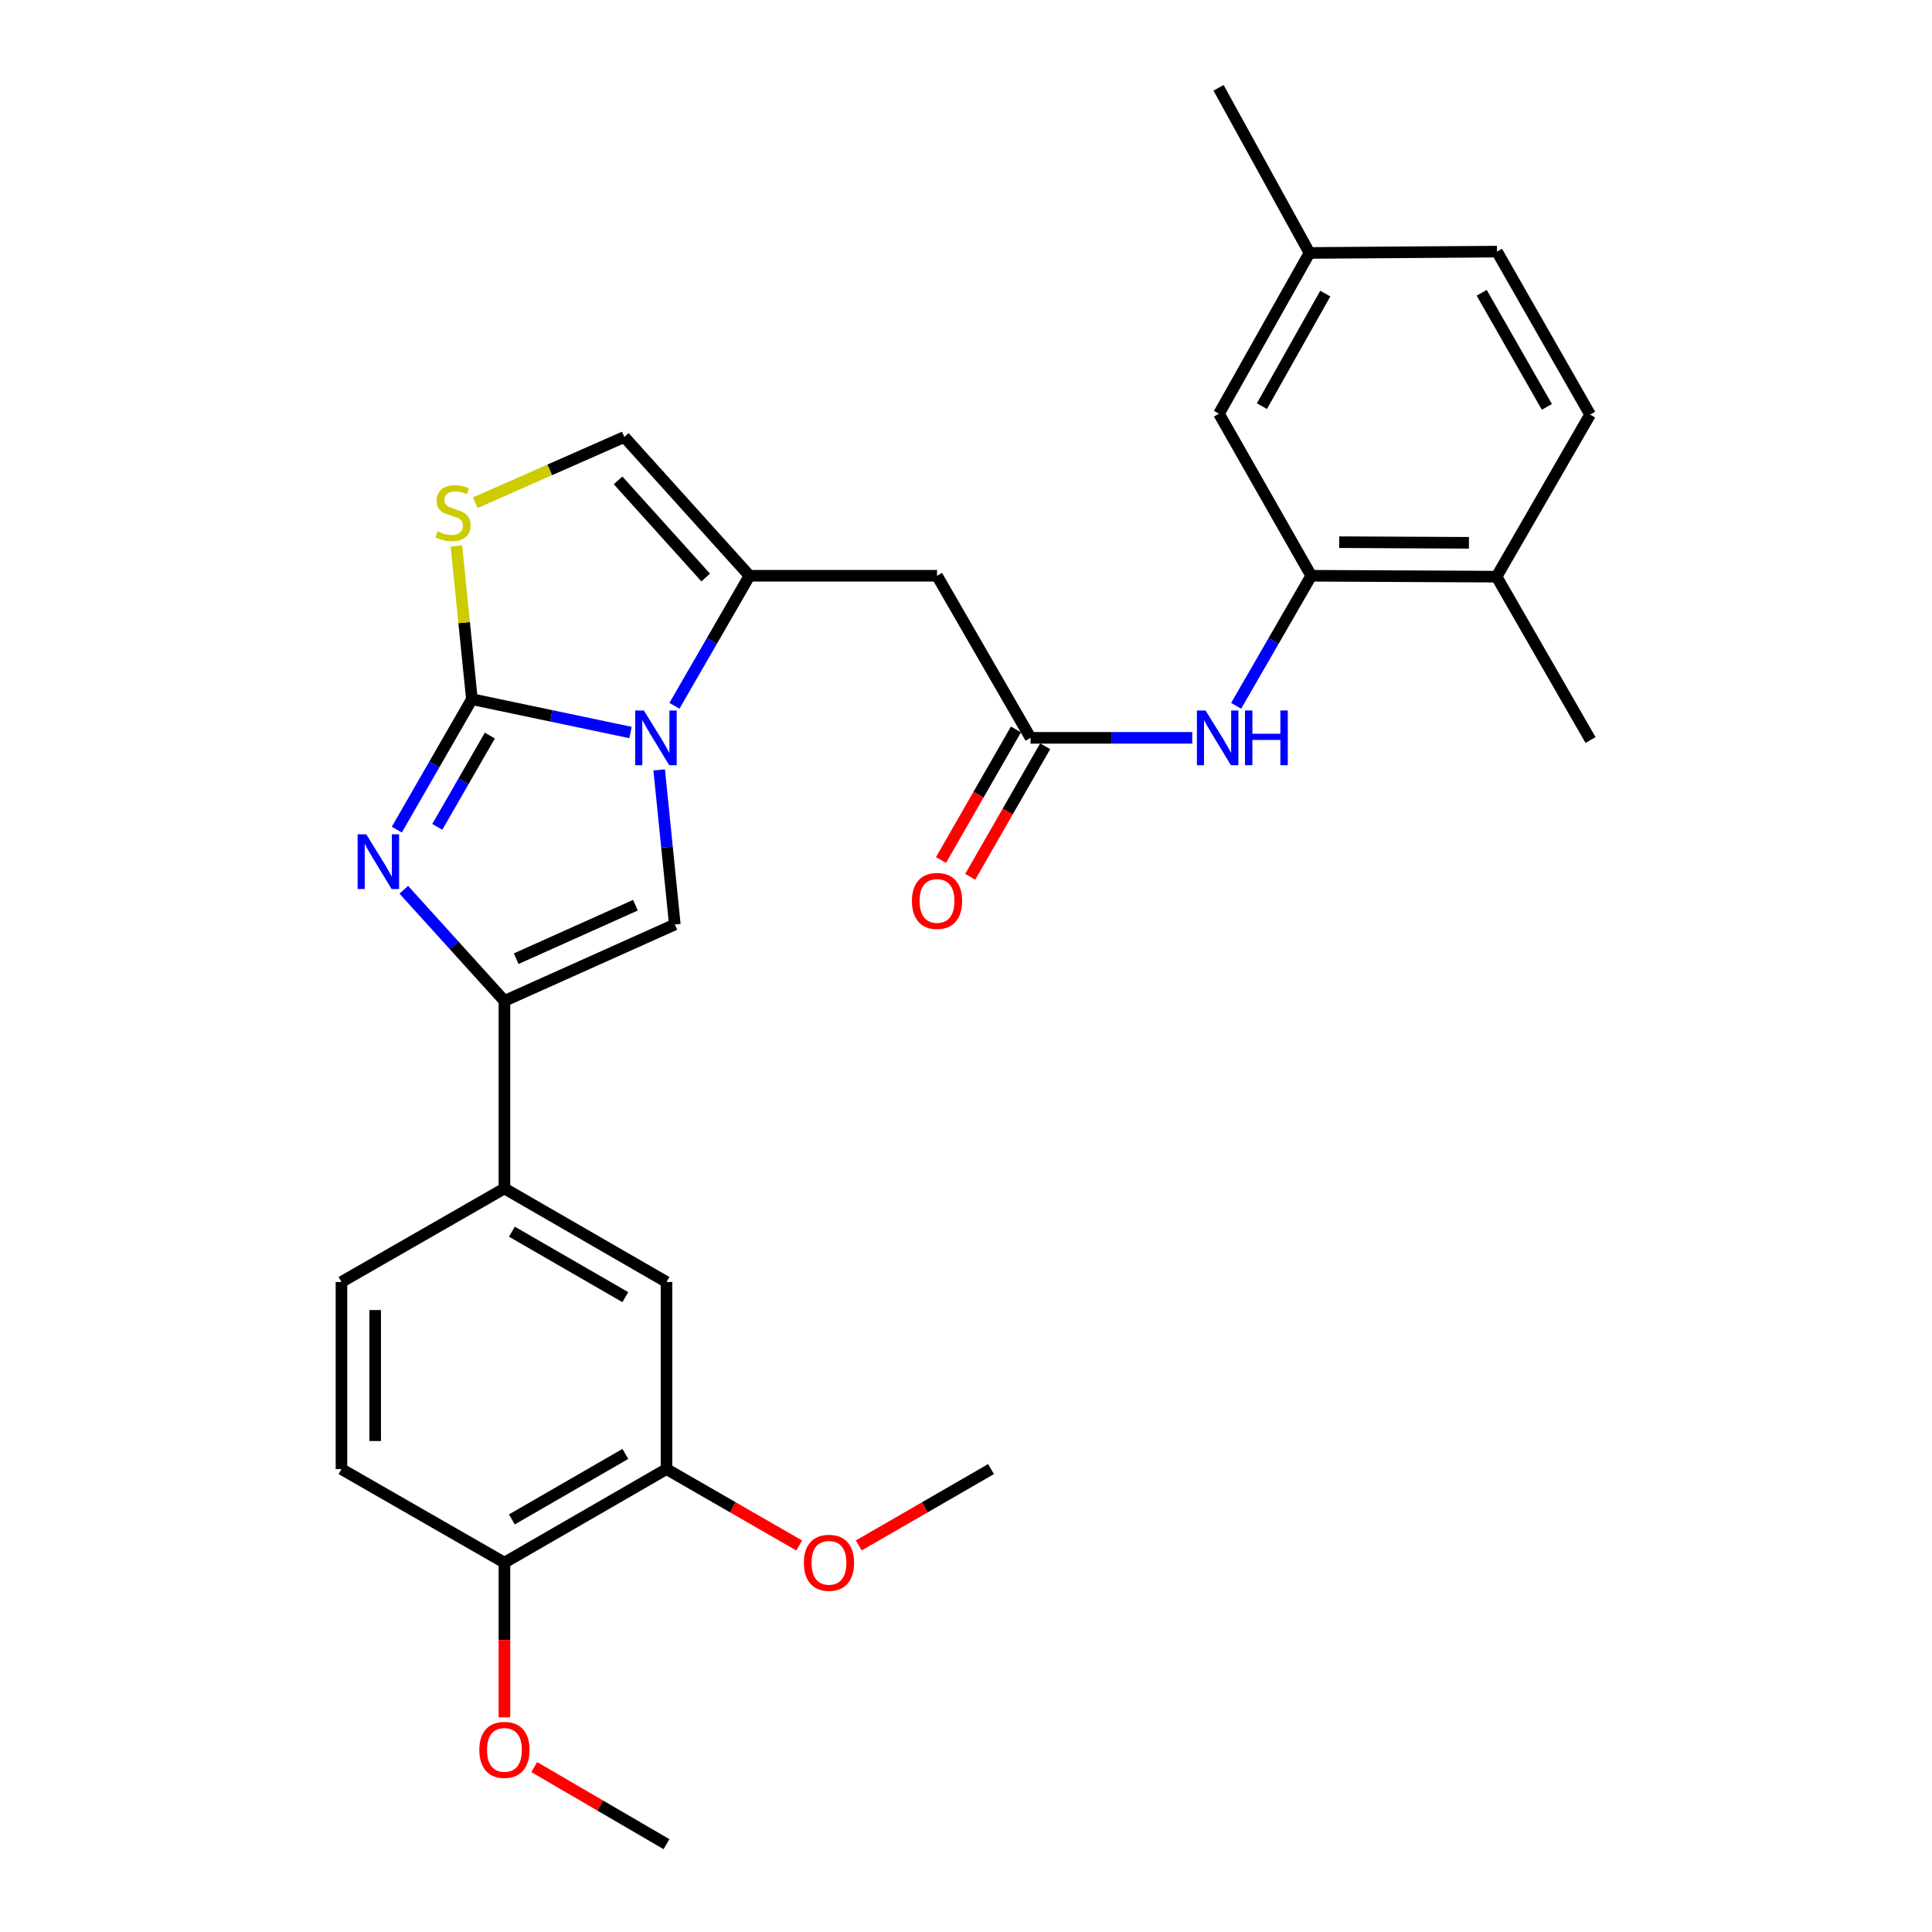 <?xml version='1.0' encoding='iso-8859-1'?>
<svg version='1.1' baseProfile='full'
              xmlns='http://www.w3.org/2000/svg'
                      xmlns:rdkit='http://www.rdkit.org/xml'
                      xmlns:xlink='http://www.w3.org/1999/xlink'
                  xml:space='preserve'
width='1000px' height='1000px' viewBox='0 0 1000 1000'>
<!-- END OF HEADER -->
<rect style='opacity:1.0;fill:#FFFFFF;stroke:none' width='1000' height='1000' x='0' y='0'> </rect>
<path class='bond-0' d='M 244.253,361.9 L 285.299,370.52' style='fill:none;fill-rule:evenodd;stroke:#000000;stroke-width:6px;stroke-linecap:butt;stroke-linejoin:miter;stroke-opacity:1' />
<path class='bond-0' d='M 285.299,370.52 L 326.345,379.141' style='fill:none;fill-rule:evenodd;stroke:#0000FF;stroke-width:6px;stroke-linecap:butt;stroke-linejoin:miter;stroke-opacity:1' />
<path class='bond-1' d='M 244.253,361.9 L 224.819,395.657' style='fill:none;fill-rule:evenodd;stroke:#000000;stroke-width:6px;stroke-linecap:butt;stroke-linejoin:miter;stroke-opacity:1' />
<path class='bond-1' d='M 224.819,395.657 L 205.385,429.413' style='fill:none;fill-rule:evenodd;stroke:#0000FF;stroke-width:6px;stroke-linecap:butt;stroke-linejoin:miter;stroke-opacity:1' />
<path class='bond-1' d='M 253.544,380.733 L 239.94,404.362' style='fill:none;fill-rule:evenodd;stroke:#000000;stroke-width:6px;stroke-linecap:butt;stroke-linejoin:miter;stroke-opacity:1' />
<path class='bond-1' d='M 239.94,404.362 L 226.336,427.992' style='fill:none;fill-rule:evenodd;stroke:#0000FF;stroke-width:6px;stroke-linecap:butt;stroke-linejoin:miter;stroke-opacity:1' />
<path class='bond-5' d='M 244.253,361.9 L 240.247,322.248' style='fill:none;fill-rule:evenodd;stroke:#000000;stroke-width:6px;stroke-linecap:butt;stroke-linejoin:miter;stroke-opacity:1' />
<path class='bond-5' d='M 240.247,322.248 L 236.241,282.595' style='fill:none;fill-rule:evenodd;stroke:#CCCC00;stroke-width:6px;stroke-linecap:butt;stroke-linejoin:miter;stroke-opacity:1' />
<path class='bond-3' d='M 341.194,398.495 L 345.237,438.507' style='fill:none;fill-rule:evenodd;stroke:#0000FF;stroke-width:6px;stroke-linecap:butt;stroke-linejoin:miter;stroke-opacity:1' />
<path class='bond-3' d='M 345.237,438.507 L 349.28,478.52' style='fill:none;fill-rule:evenodd;stroke:#000000;stroke-width:6px;stroke-linecap:butt;stroke-linejoin:miter;stroke-opacity:1' />
<path class='bond-4' d='M 349.088,365.326 L 368.512,331.669' style='fill:none;fill-rule:evenodd;stroke:#0000FF;stroke-width:6px;stroke-linecap:butt;stroke-linejoin:miter;stroke-opacity:1' />
<path class='bond-4' d='M 368.512,331.669 L 387.936,298.012' style='fill:none;fill-rule:evenodd;stroke:#000000;stroke-width:6px;stroke-linecap:butt;stroke-linejoin:miter;stroke-opacity:1' />
<path class='bond-2' d='M 209.006,460.545 L 235.048,489.307' style='fill:none;fill-rule:evenodd;stroke:#0000FF;stroke-width:6px;stroke-linecap:butt;stroke-linejoin:miter;stroke-opacity:1' />
<path class='bond-2' d='M 235.048,489.307 L 261.091,518.068' style='fill:none;fill-rule:evenodd;stroke:#000000;stroke-width:6px;stroke-linecap:butt;stroke-linejoin:miter;stroke-opacity:1' />
<path class='bond-10' d='M 261.091,518.068 L 261.091,615.146' style='fill:none;fill-rule:evenodd;stroke:#000000;stroke-width:6px;stroke-linecap:butt;stroke-linejoin:miter;stroke-opacity:1' />
<path class='bond-30' d='M 261.091,518.068 L 349.28,478.52' style='fill:none;fill-rule:evenodd;stroke:#000000;stroke-width:6px;stroke-linecap:butt;stroke-linejoin:miter;stroke-opacity:1' />
<path class='bond-30' d='M 267.179,496.216 L 328.912,468.532' style='fill:none;fill-rule:evenodd;stroke:#000000;stroke-width:6px;stroke-linecap:butt;stroke-linejoin:miter;stroke-opacity:1' />
<path class='bond-6' d='M 387.936,298.012 L 485.005,298.012' style='fill:none;fill-rule:evenodd;stroke:#000000;stroke-width:6px;stroke-linecap:butt;stroke-linejoin:miter;stroke-opacity:1' />
<path class='bond-29' d='M 387.936,298.012 L 323.156,226.185' style='fill:none;fill-rule:evenodd;stroke:#000000;stroke-width:6px;stroke-linecap:butt;stroke-linejoin:miter;stroke-opacity:1' />
<path class='bond-29' d='M 365.263,298.924 L 319.917,248.645' style='fill:none;fill-rule:evenodd;stroke:#000000;stroke-width:6px;stroke-linecap:butt;stroke-linejoin:miter;stroke-opacity:1' />
<path class='bond-7' d='M 245.995,260.215 L 284.576,243.2' style='fill:none;fill-rule:evenodd;stroke:#CCCC00;stroke-width:6px;stroke-linecap:butt;stroke-linejoin:miter;stroke-opacity:1' />
<path class='bond-7' d='M 284.576,243.2 L 323.156,226.185' style='fill:none;fill-rule:evenodd;stroke:#000000;stroke-width:6px;stroke-linecap:butt;stroke-linejoin:miter;stroke-opacity:1' />
<path class='bond-8' d='M 485.005,298.012 L 533.413,381.907' style='fill:none;fill-rule:evenodd;stroke:#000000;stroke-width:6px;stroke-linecap:butt;stroke-linejoin:miter;stroke-opacity:1' />
<path class='bond-11' d='M 533.413,381.907 L 575.255,381.907' style='fill:none;fill-rule:evenodd;stroke:#000000;stroke-width:6px;stroke-linecap:butt;stroke-linejoin:miter;stroke-opacity:1' />
<path class='bond-11' d='M 575.255,381.907 L 617.097,381.907' style='fill:none;fill-rule:evenodd;stroke:#0000FF;stroke-width:6px;stroke-linecap:butt;stroke-linejoin:miter;stroke-opacity:1' />
<path class='bond-17' d='M 525.847,377.564 L 506.45,411.354' style='fill:none;fill-rule:evenodd;stroke:#000000;stroke-width:6px;stroke-linecap:butt;stroke-linejoin:miter;stroke-opacity:1' />
<path class='bond-17' d='M 506.45,411.354 L 487.054,445.144' style='fill:none;fill-rule:evenodd;stroke:#FF0000;stroke-width:6px;stroke-linecap:butt;stroke-linejoin:miter;stroke-opacity:1' />
<path class='bond-17' d='M 540.979,386.25 L 521.582,420.04' style='fill:none;fill-rule:evenodd;stroke:#000000;stroke-width:6px;stroke-linecap:butt;stroke-linejoin:miter;stroke-opacity:1' />
<path class='bond-17' d='M 521.582,420.04 L 502.186,453.831' style='fill:none;fill-rule:evenodd;stroke:#FF0000;stroke-width:6px;stroke-linecap:butt;stroke-linejoin:miter;stroke-opacity:1' />
<path class='bond-9' d='M 678.676,298.012 L 659.252,331.669' style='fill:none;fill-rule:evenodd;stroke:#000000;stroke-width:6px;stroke-linecap:butt;stroke-linejoin:miter;stroke-opacity:1' />
<path class='bond-9' d='M 659.252,331.669 L 639.827,365.326' style='fill:none;fill-rule:evenodd;stroke:#0000FF;stroke-width:6px;stroke-linecap:butt;stroke-linejoin:miter;stroke-opacity:1' />
<path class='bond-14' d='M 678.676,298.012 L 774.619,298.477' style='fill:none;fill-rule:evenodd;stroke:#000000;stroke-width:6px;stroke-linecap:butt;stroke-linejoin:miter;stroke-opacity:1' />
<path class='bond-14' d='M 693.152,280.634 L 760.312,280.96' style='fill:none;fill-rule:evenodd;stroke:#000000;stroke-width:6px;stroke-linecap:butt;stroke-linejoin:miter;stroke-opacity:1' />
<path class='bond-16' d='M 678.676,298.012 L 630.936,214.136' style='fill:none;fill-rule:evenodd;stroke:#000000;stroke-width:6px;stroke-linecap:butt;stroke-linejoin:miter;stroke-opacity:1' />
<path class='bond-12' d='M 261.091,615.146 L 344.976,663.554' style='fill:none;fill-rule:evenodd;stroke:#000000;stroke-width:6px;stroke-linecap:butt;stroke-linejoin:miter;stroke-opacity:1' />
<path class='bond-12' d='M 264.953,637.519 L 323.672,671.405' style='fill:none;fill-rule:evenodd;stroke:#000000;stroke-width:6px;stroke-linecap:butt;stroke-linejoin:miter;stroke-opacity:1' />
<path class='bond-18' d='M 261.091,615.146 L 176.74,663.554' style='fill:none;fill-rule:evenodd;stroke:#000000;stroke-width:6px;stroke-linecap:butt;stroke-linejoin:miter;stroke-opacity:1' />
<path class='bond-13' d='M 344.976,663.554 L 344.976,760.399' style='fill:none;fill-rule:evenodd;stroke:#000000;stroke-width:6px;stroke-linecap:butt;stroke-linejoin:miter;stroke-opacity:1' />
<path class='bond-22' d='M 344.976,760.399 L 379.312,780.168' style='fill:none;fill-rule:evenodd;stroke:#000000;stroke-width:6px;stroke-linecap:butt;stroke-linejoin:miter;stroke-opacity:1' />
<path class='bond-22' d='M 379.312,780.168 L 413.648,799.936' style='fill:none;fill-rule:evenodd;stroke:#FF0000;stroke-width:6px;stroke-linecap:butt;stroke-linejoin:miter;stroke-opacity:1' />
<path class='bond-31' d='M 344.976,760.399 L 261.091,808.817' style='fill:none;fill-rule:evenodd;stroke:#000000;stroke-width:6px;stroke-linecap:butt;stroke-linejoin:miter;stroke-opacity:1' />
<path class='bond-31' d='M 323.671,752.551 L 264.951,786.443' style='fill:none;fill-rule:evenodd;stroke:#000000;stroke-width:6px;stroke-linecap:butt;stroke-linejoin:miter;stroke-opacity:1' />
<path class='bond-20' d='M 774.619,298.477 L 823.037,214.592' style='fill:none;fill-rule:evenodd;stroke:#000000;stroke-width:6px;stroke-linecap:butt;stroke-linejoin:miter;stroke-opacity:1' />
<path class='bond-25' d='M 774.619,298.477 L 823.26,383.041' style='fill:none;fill-rule:evenodd;stroke:#000000;stroke-width:6px;stroke-linecap:butt;stroke-linejoin:miter;stroke-opacity:1' />
<path class='bond-15' d='M 261.091,808.817 L 176.74,760.399' style='fill:none;fill-rule:evenodd;stroke:#000000;stroke-width:6px;stroke-linecap:butt;stroke-linejoin:miter;stroke-opacity:1' />
<path class='bond-24' d='M 261.091,808.817 L 261.091,848.864' style='fill:none;fill-rule:evenodd;stroke:#000000;stroke-width:6px;stroke-linecap:butt;stroke-linejoin:miter;stroke-opacity:1' />
<path class='bond-24' d='M 261.091,848.864 L 261.091,888.912' style='fill:none;fill-rule:evenodd;stroke:#FF0000;stroke-width:6px;stroke-linecap:butt;stroke-linejoin:miter;stroke-opacity:1' />
<path class='bond-21' d='M 630.936,214.136 L 677.784,130.93' style='fill:none;fill-rule:evenodd;stroke:#000000;stroke-width:6px;stroke-linecap:butt;stroke-linejoin:miter;stroke-opacity:1' />
<path class='bond-21' d='M 653.167,210.215 L 685.96,151.971' style='fill:none;fill-rule:evenodd;stroke:#000000;stroke-width:6px;stroke-linecap:butt;stroke-linejoin:miter;stroke-opacity:1' />
<path class='bond-19' d='M 176.74,663.554 L 176.74,760.399' style='fill:none;fill-rule:evenodd;stroke:#000000;stroke-width:6px;stroke-linecap:butt;stroke-linejoin:miter;stroke-opacity:1' />
<path class='bond-19' d='M 194.188,678.081 L 194.188,745.873' style='fill:none;fill-rule:evenodd;stroke:#000000;stroke-width:6px;stroke-linecap:butt;stroke-linejoin:miter;stroke-opacity:1' />
<path class='bond-32' d='M 823.037,214.592 L 774.842,130.241' style='fill:none;fill-rule:evenodd;stroke:#000000;stroke-width:6px;stroke-linecap:butt;stroke-linejoin:miter;stroke-opacity:1' />
<path class='bond-32' d='M 800.659,210.595 L 766.922,151.55' style='fill:none;fill-rule:evenodd;stroke:#000000;stroke-width:6px;stroke-linecap:butt;stroke-linejoin:miter;stroke-opacity:1' />
<path class='bond-23' d='M 677.784,130.93 L 774.842,130.241' style='fill:none;fill-rule:evenodd;stroke:#000000;stroke-width:6px;stroke-linecap:butt;stroke-linejoin:miter;stroke-opacity:1' />
<path class='bond-26' d='M 677.784,130.93 L 630.723,45.455' style='fill:none;fill-rule:evenodd;stroke:#000000;stroke-width:6px;stroke-linecap:butt;stroke-linejoin:miter;stroke-opacity:1' />
<path class='bond-27' d='M 444.496,799.915 L 478.723,780.157' style='fill:none;fill-rule:evenodd;stroke:#FF0000;stroke-width:6px;stroke-linecap:butt;stroke-linejoin:miter;stroke-opacity:1' />
<path class='bond-27' d='M 478.723,780.157 L 512.95,760.399' style='fill:none;fill-rule:evenodd;stroke:#000000;stroke-width:6px;stroke-linecap:butt;stroke-linejoin:miter;stroke-opacity:1' />
<path class='bond-28' d='M 276.518,914.645 L 310.747,934.595' style='fill:none;fill-rule:evenodd;stroke:#FF0000;stroke-width:6px;stroke-linecap:butt;stroke-linejoin:miter;stroke-opacity:1' />
<path class='bond-28' d='M 310.747,934.595 L 344.976,954.545' style='fill:none;fill-rule:evenodd;stroke:#000000;stroke-width:6px;stroke-linecap:butt;stroke-linejoin:miter;stroke-opacity:1' />
<path  class='atom-1' d='M 333.259 367.747
L 342.539 382.747
Q 343.459 384.227, 344.939 386.907
Q 346.419 389.587, 346.499 389.747
L 346.499 367.747
L 350.259 367.747
L 350.259 396.067
L 346.379 396.067
L 336.419 379.667
Q 335.259 377.747, 334.019 375.547
Q 332.819 373.347, 332.459 372.667
L 332.459 396.067
L 328.779 396.067
L 328.779 367.747
L 333.259 367.747
' fill='#0000FF'/>
<path  class='atom-2' d='M 189.576 431.839
L 198.856 446.839
Q 199.776 448.319, 201.256 450.999
Q 202.736 453.679, 202.816 453.839
L 202.816 431.839
L 206.576 431.839
L 206.576 460.159
L 202.696 460.159
L 192.736 443.759
Q 191.576 441.839, 190.336 439.639
Q 189.136 437.439, 188.776 436.759
L 188.776 460.159
L 185.096 460.159
L 185.096 431.839
L 189.576 431.839
' fill='#0000FF'/>
<path  class='atom-6' d='M 226.492 275.008
Q 226.812 275.128, 228.132 275.688
Q 229.452 276.248, 230.892 276.608
Q 232.372 276.928, 233.812 276.928
Q 236.492 276.928, 238.052 275.648
Q 239.612 274.328, 239.612 272.048
Q 239.612 270.488, 238.812 269.528
Q 238.052 268.568, 236.852 268.048
Q 235.652 267.528, 233.652 266.928
Q 231.132 266.168, 229.612 265.448
Q 228.132 264.728, 227.052 263.208
Q 226.012 261.688, 226.012 259.128
Q 226.012 255.568, 228.412 253.368
Q 230.852 251.168, 235.652 251.168
Q 238.932 251.168, 242.652 252.728
L 241.732 255.808
Q 238.332 254.408, 235.772 254.408
Q 233.012 254.408, 231.492 255.568
Q 229.972 256.688, 230.012 258.648
Q 230.012 260.168, 230.772 261.088
Q 231.572 262.008, 232.692 262.528
Q 233.852 263.048, 235.772 263.648
Q 238.332 264.448, 239.852 265.248
Q 241.372 266.048, 242.452 267.688
Q 243.572 269.288, 243.572 272.048
Q 243.572 275.968, 240.932 278.088
Q 238.332 280.168, 233.972 280.168
Q 231.452 280.168, 229.532 279.608
Q 227.652 279.088, 225.412 278.168
L 226.492 275.008
' fill='#CCCC00'/>
<path  class='atom-12' d='M 623.998 367.747
L 633.278 382.747
Q 634.198 384.227, 635.678 386.907
Q 637.158 389.587, 637.238 389.747
L 637.238 367.747
L 640.998 367.747
L 640.998 396.067
L 637.118 396.067
L 627.158 379.667
Q 625.998 377.747, 624.758 375.547
Q 623.558 373.347, 623.198 372.667
L 623.198 396.067
L 619.518 396.067
L 619.518 367.747
L 623.998 367.747
' fill='#0000FF'/>
<path  class='atom-12' d='M 644.398 367.747
L 648.238 367.747
L 648.238 379.787
L 662.718 379.787
L 662.718 367.747
L 666.558 367.747
L 666.558 396.067
L 662.718 396.067
L 662.718 382.987
L 648.238 382.987
L 648.238 396.067
L 644.398 396.067
L 644.398 367.747
' fill='#0000FF'/>
<path  class='atom-18' d='M 472.005 466.318
Q 472.005 459.518, 475.365 455.718
Q 478.725 451.918, 485.005 451.918
Q 491.285 451.918, 494.645 455.718
Q 498.005 459.518, 498.005 466.318
Q 498.005 473.198, 494.605 477.118
Q 491.205 480.998, 485.005 480.998
Q 478.765 480.998, 475.365 477.118
Q 472.005 473.238, 472.005 466.318
M 485.005 477.798
Q 489.325 477.798, 491.645 474.918
Q 494.005 471.998, 494.005 466.318
Q 494.005 460.758, 491.645 457.958
Q 489.325 455.118, 485.005 455.118
Q 480.685 455.118, 478.325 457.918
Q 476.005 460.718, 476.005 466.318
Q 476.005 472.038, 478.325 474.918
Q 480.685 477.798, 485.005 477.798
' fill='#FF0000'/>
<path  class='atom-23' d='M 416.075 808.897
Q 416.075 802.097, 419.435 798.297
Q 422.795 794.497, 429.075 794.497
Q 435.355 794.497, 438.715 798.297
Q 442.075 802.097, 442.075 808.897
Q 442.075 815.777, 438.675 819.697
Q 435.275 823.577, 429.075 823.577
Q 422.835 823.577, 419.435 819.697
Q 416.075 815.817, 416.075 808.897
M 429.075 820.377
Q 433.395 820.377, 435.715 817.497
Q 438.075 814.577, 438.075 808.897
Q 438.075 803.337, 435.715 800.537
Q 433.395 797.697, 429.075 797.697
Q 424.755 797.697, 422.395 800.497
Q 420.075 803.297, 420.075 808.897
Q 420.075 814.617, 422.395 817.497
Q 424.755 820.377, 429.075 820.377
' fill='#FF0000'/>
<path  class='atom-25' d='M 248.091 905.733
Q 248.091 898.933, 251.451 895.133
Q 254.811 891.333, 261.091 891.333
Q 267.371 891.333, 270.731 895.133
Q 274.091 898.933, 274.091 905.733
Q 274.091 912.613, 270.691 916.533
Q 267.291 920.413, 261.091 920.413
Q 254.851 920.413, 251.451 916.533
Q 248.091 912.653, 248.091 905.733
M 261.091 917.213
Q 265.411 917.213, 267.731 914.333
Q 270.091 911.413, 270.091 905.733
Q 270.091 900.173, 267.731 897.373
Q 265.411 894.533, 261.091 894.533
Q 256.771 894.533, 254.411 897.333
Q 252.091 900.133, 252.091 905.733
Q 252.091 911.453, 254.411 914.333
Q 256.771 917.213, 261.091 917.213
' fill='#FF0000'/>
</svg>
